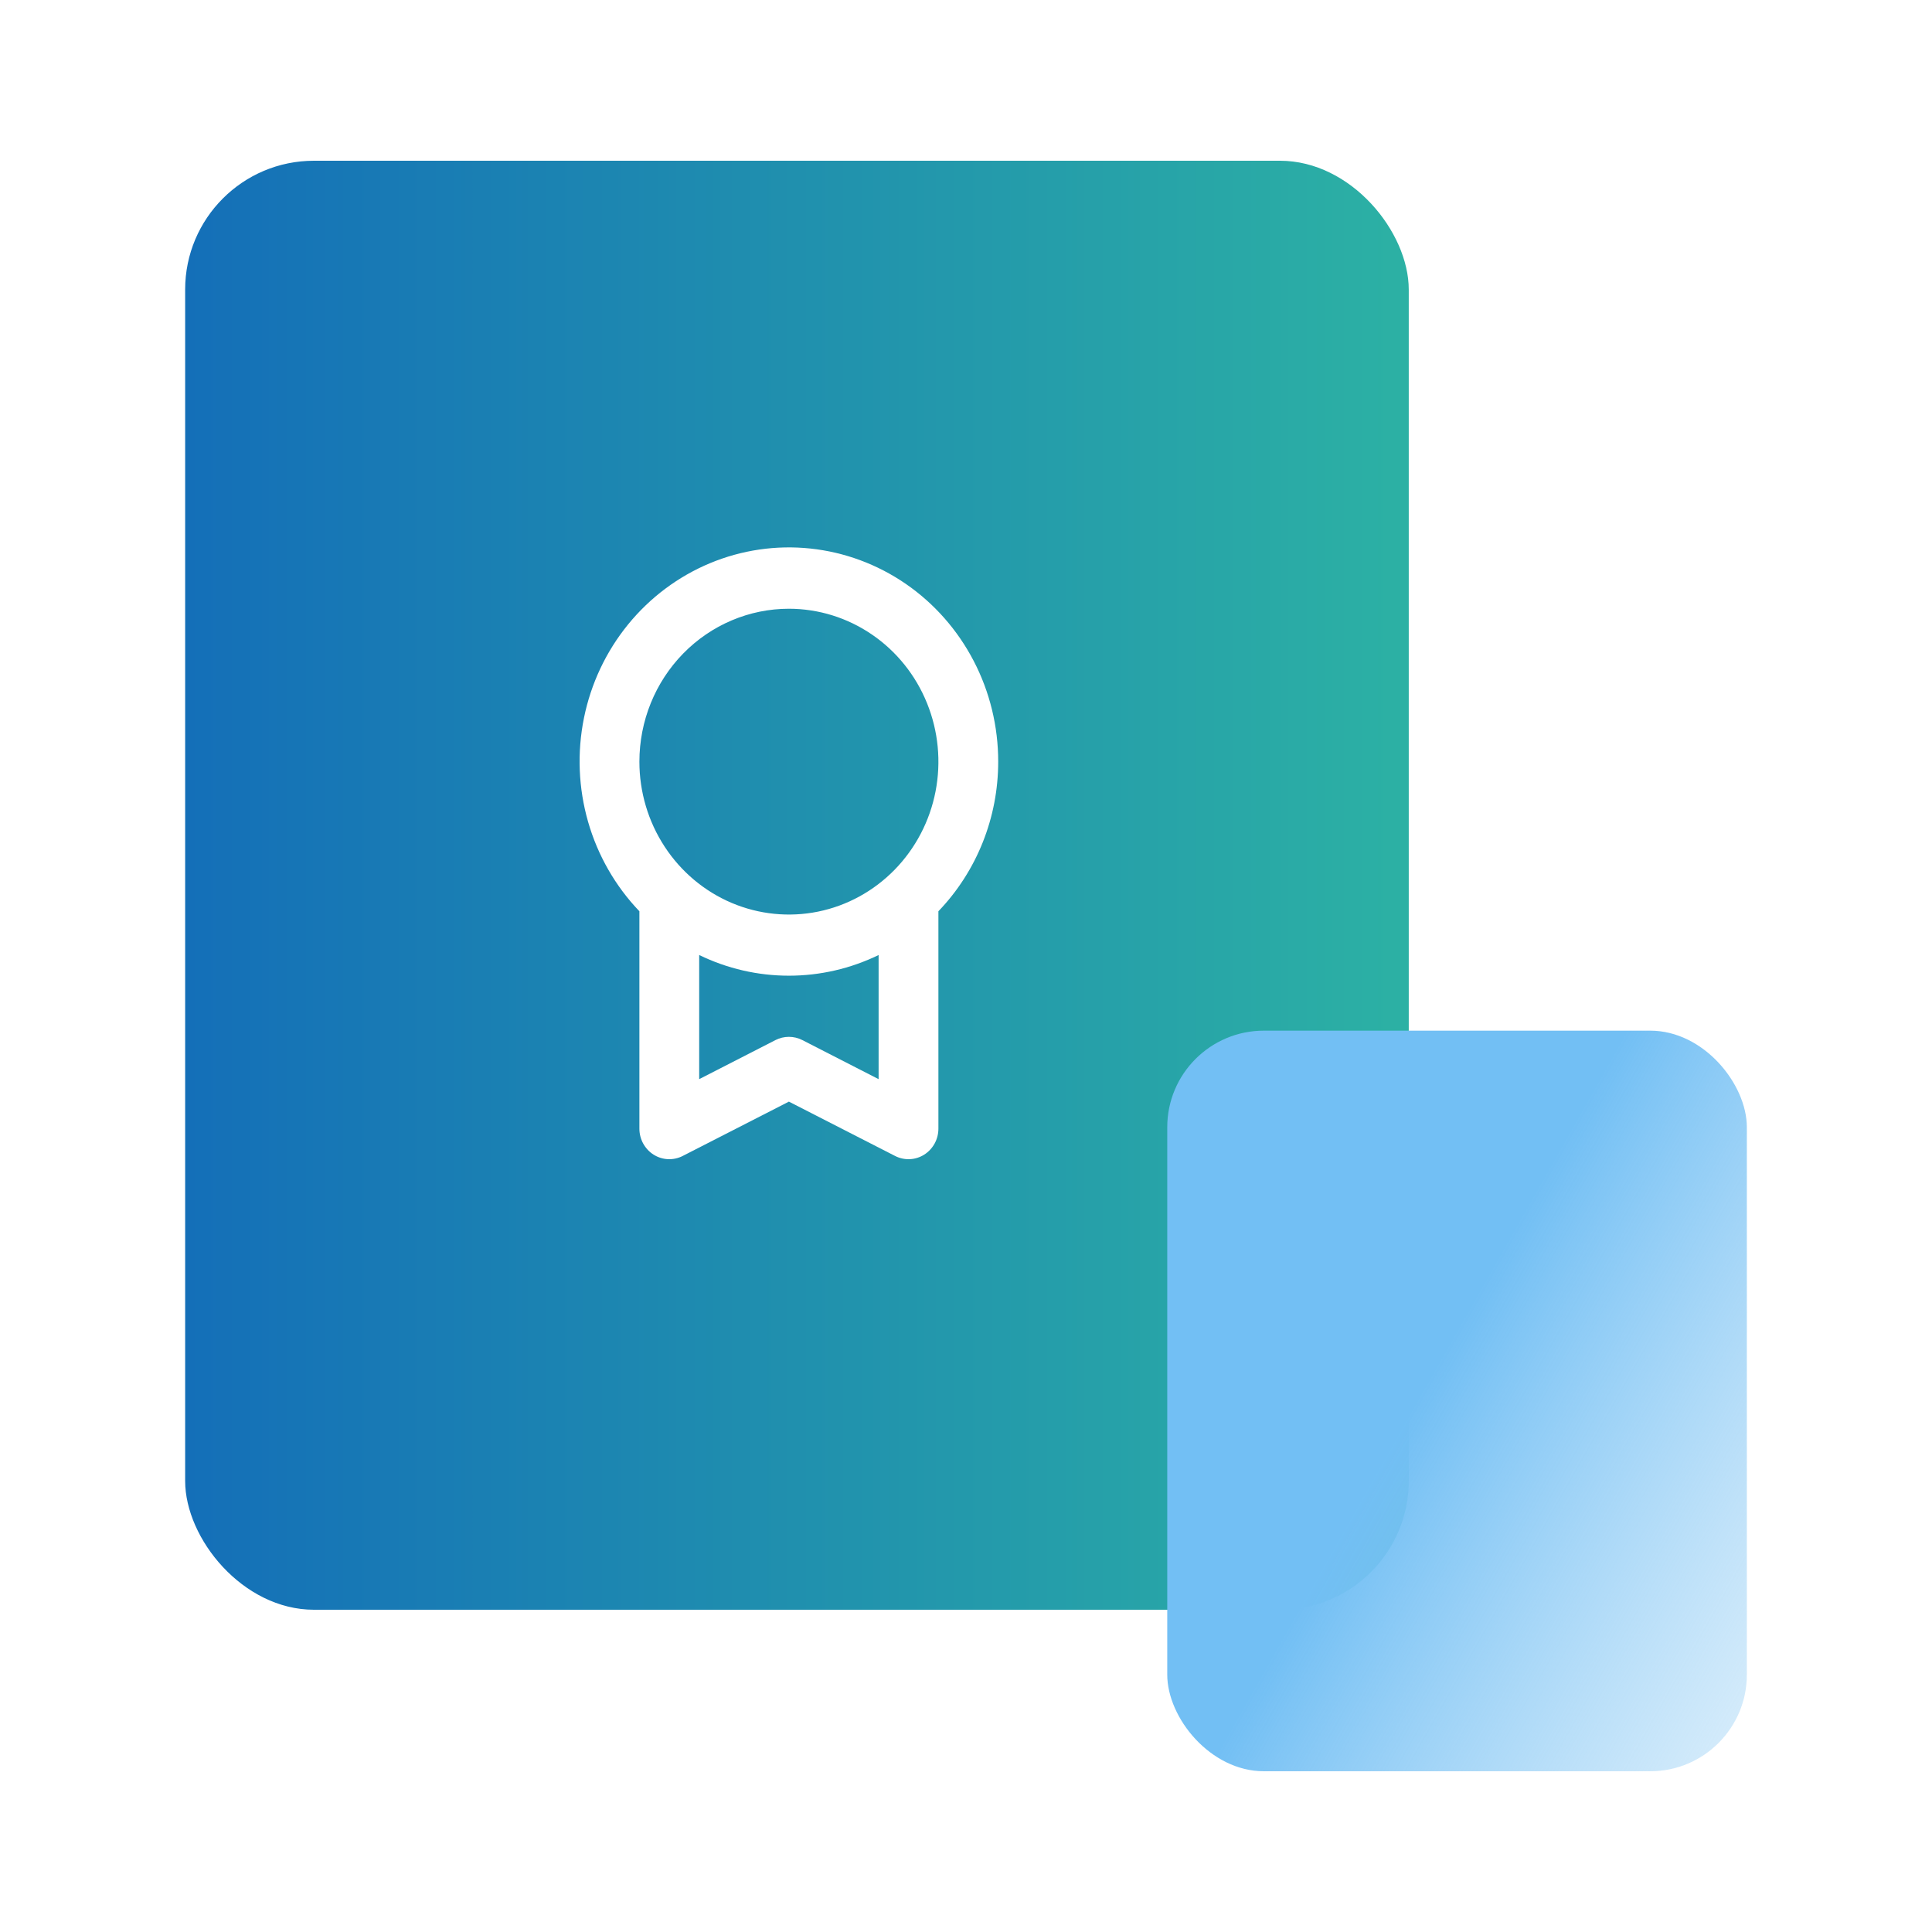 <svg width="60" height="60" viewBox="0 0 60 60" fill="none" xmlns="http://www.w3.org/2000/svg">
<g filter="url(#filter0_b_892_29642)">
<rect x="5.75" y="4.992" width="38" height="45" rx="4" fill="url(#paint0_linear_892_29642)"/>
</g>
<g filter="url(#filter1_d_892_29642)">
<path d="M31 23.654C31.001 22.563 30.74 21.489 30.239 20.526C29.738 19.563 29.014 18.741 28.129 18.132C27.244 17.523 26.226 17.147 25.166 17.035C24.105 16.923 23.034 17.08 22.046 17.492C21.059 17.904 20.185 18.558 19.503 19.396C18.821 20.234 18.351 21.231 18.135 22.299C17.919 23.367 17.963 24.473 18.263 25.52C18.563 26.566 19.111 27.521 19.857 28.3V35.05C19.857 35.212 19.897 35.371 19.974 35.512C20.052 35.654 20.163 35.773 20.297 35.858C20.432 35.943 20.586 35.992 20.744 35.999C20.902 36.006 21.06 35.972 21.201 35.9L24.5 34.212L27.799 35.9C27.94 35.972 28.098 36.006 28.256 35.999C28.414 35.992 28.568 35.943 28.703 35.858C28.837 35.773 28.948 35.654 29.026 35.512C29.103 35.371 29.143 35.212 29.143 35.05V28.3C30.334 27.06 31.001 25.392 31 23.654ZM24.5 18.905C25.418 18.905 26.316 19.184 27.079 19.706C27.843 20.227 28.438 20.969 28.789 21.837C29.141 22.704 29.233 23.659 29.054 24.58C28.875 25.501 28.432 26.347 27.783 27.011C27.134 27.675 26.306 28.128 25.406 28.311C24.505 28.494 23.572 28.4 22.723 28.041C21.875 27.681 21.15 27.073 20.64 26.292C20.129 25.511 19.857 24.593 19.857 23.654C19.857 22.394 20.346 21.187 21.217 20.296C22.088 19.406 23.269 18.905 24.5 18.905ZM24.916 32.3C24.787 32.234 24.644 32.2 24.5 32.2C24.356 32.2 24.213 32.234 24.084 32.3L21.714 33.514V29.659C22.585 30.082 23.536 30.301 24.5 30.301C25.464 30.301 26.415 30.082 27.286 29.659V33.514L24.916 32.3Z" fill="white"/>
</g>
<rect x="36.25" y="32.008" width="18" height="23" rx="3" fill="url(#paint1_linear_892_29642)"/>
<defs>
<filter id="filter0_b_892_29642" x="-0.25" y="-1.008" width="50" height="57" filterUnits="userSpaceOnUse" color-interpolation-filters="sRGB">
<feFlood flood-opacity="0" result="BackgroundImageFix"/>
<feGaussianBlur in="BackgroundImageFix" stdDeviation="3"/>
<feComposite in2="SourceAlpha" operator="in" result="effect1_backgroundBlur_892_29642"/>
<feBlend mode="normal" in="SourceGraphic" in2="effect1_backgroundBlur_892_29642" result="shape"/>
</filter>
<filter id="filter1_d_892_29642" x="14" y="13" width="21" height="27" filterUnits="userSpaceOnUse" color-interpolation-filters="sRGB">
<feFlood flood-opacity="0" result="BackgroundImageFix"/>
<feColorMatrix in="SourceAlpha" type="matrix" values="0 0 0 0 0 0 0 0 0 0 0 0 0 0 0 0 0 0 127 0" result="hardAlpha"/>
<feOffset/>
<feGaussianBlur stdDeviation="2"/>
<feComposite in2="hardAlpha" operator="out"/>
<feColorMatrix type="matrix" values="0 0 0 0 0.437 0 0 0 0 0.437 0 0 0 0 0.437 0 0 0 0.8 0"/>
<feBlend mode="normal" in2="BackgroundImageFix" result="effect1_dropShadow_892_29642"/>
<feBlend mode="normal" in="SourceGraphic" in2="effect1_dropShadow_892_29642" result="shape"/>
</filter>
<linearGradient id="paint0_linear_892_29642" x1="5.75" y1="27.492" x2="43.75" y2="27.492" gradientUnits="userSpaceOnUse">
<stop stop-color="#146FB8"/>
<stop offset="1" stop-color="#2CB1A4"/>
</linearGradient>
<linearGradient id="paint1_linear_892_29642" x1="43.29" y1="44.74" x2="55.987" y2="51.94" gradientUnits="userSpaceOnUse">
<stop stop-color="#72BFF4"/>
<stop offset="1" stop-color="#9ED2F5" stop-opacity="0.4"/>
</linearGradient>
</defs>
</svg>
